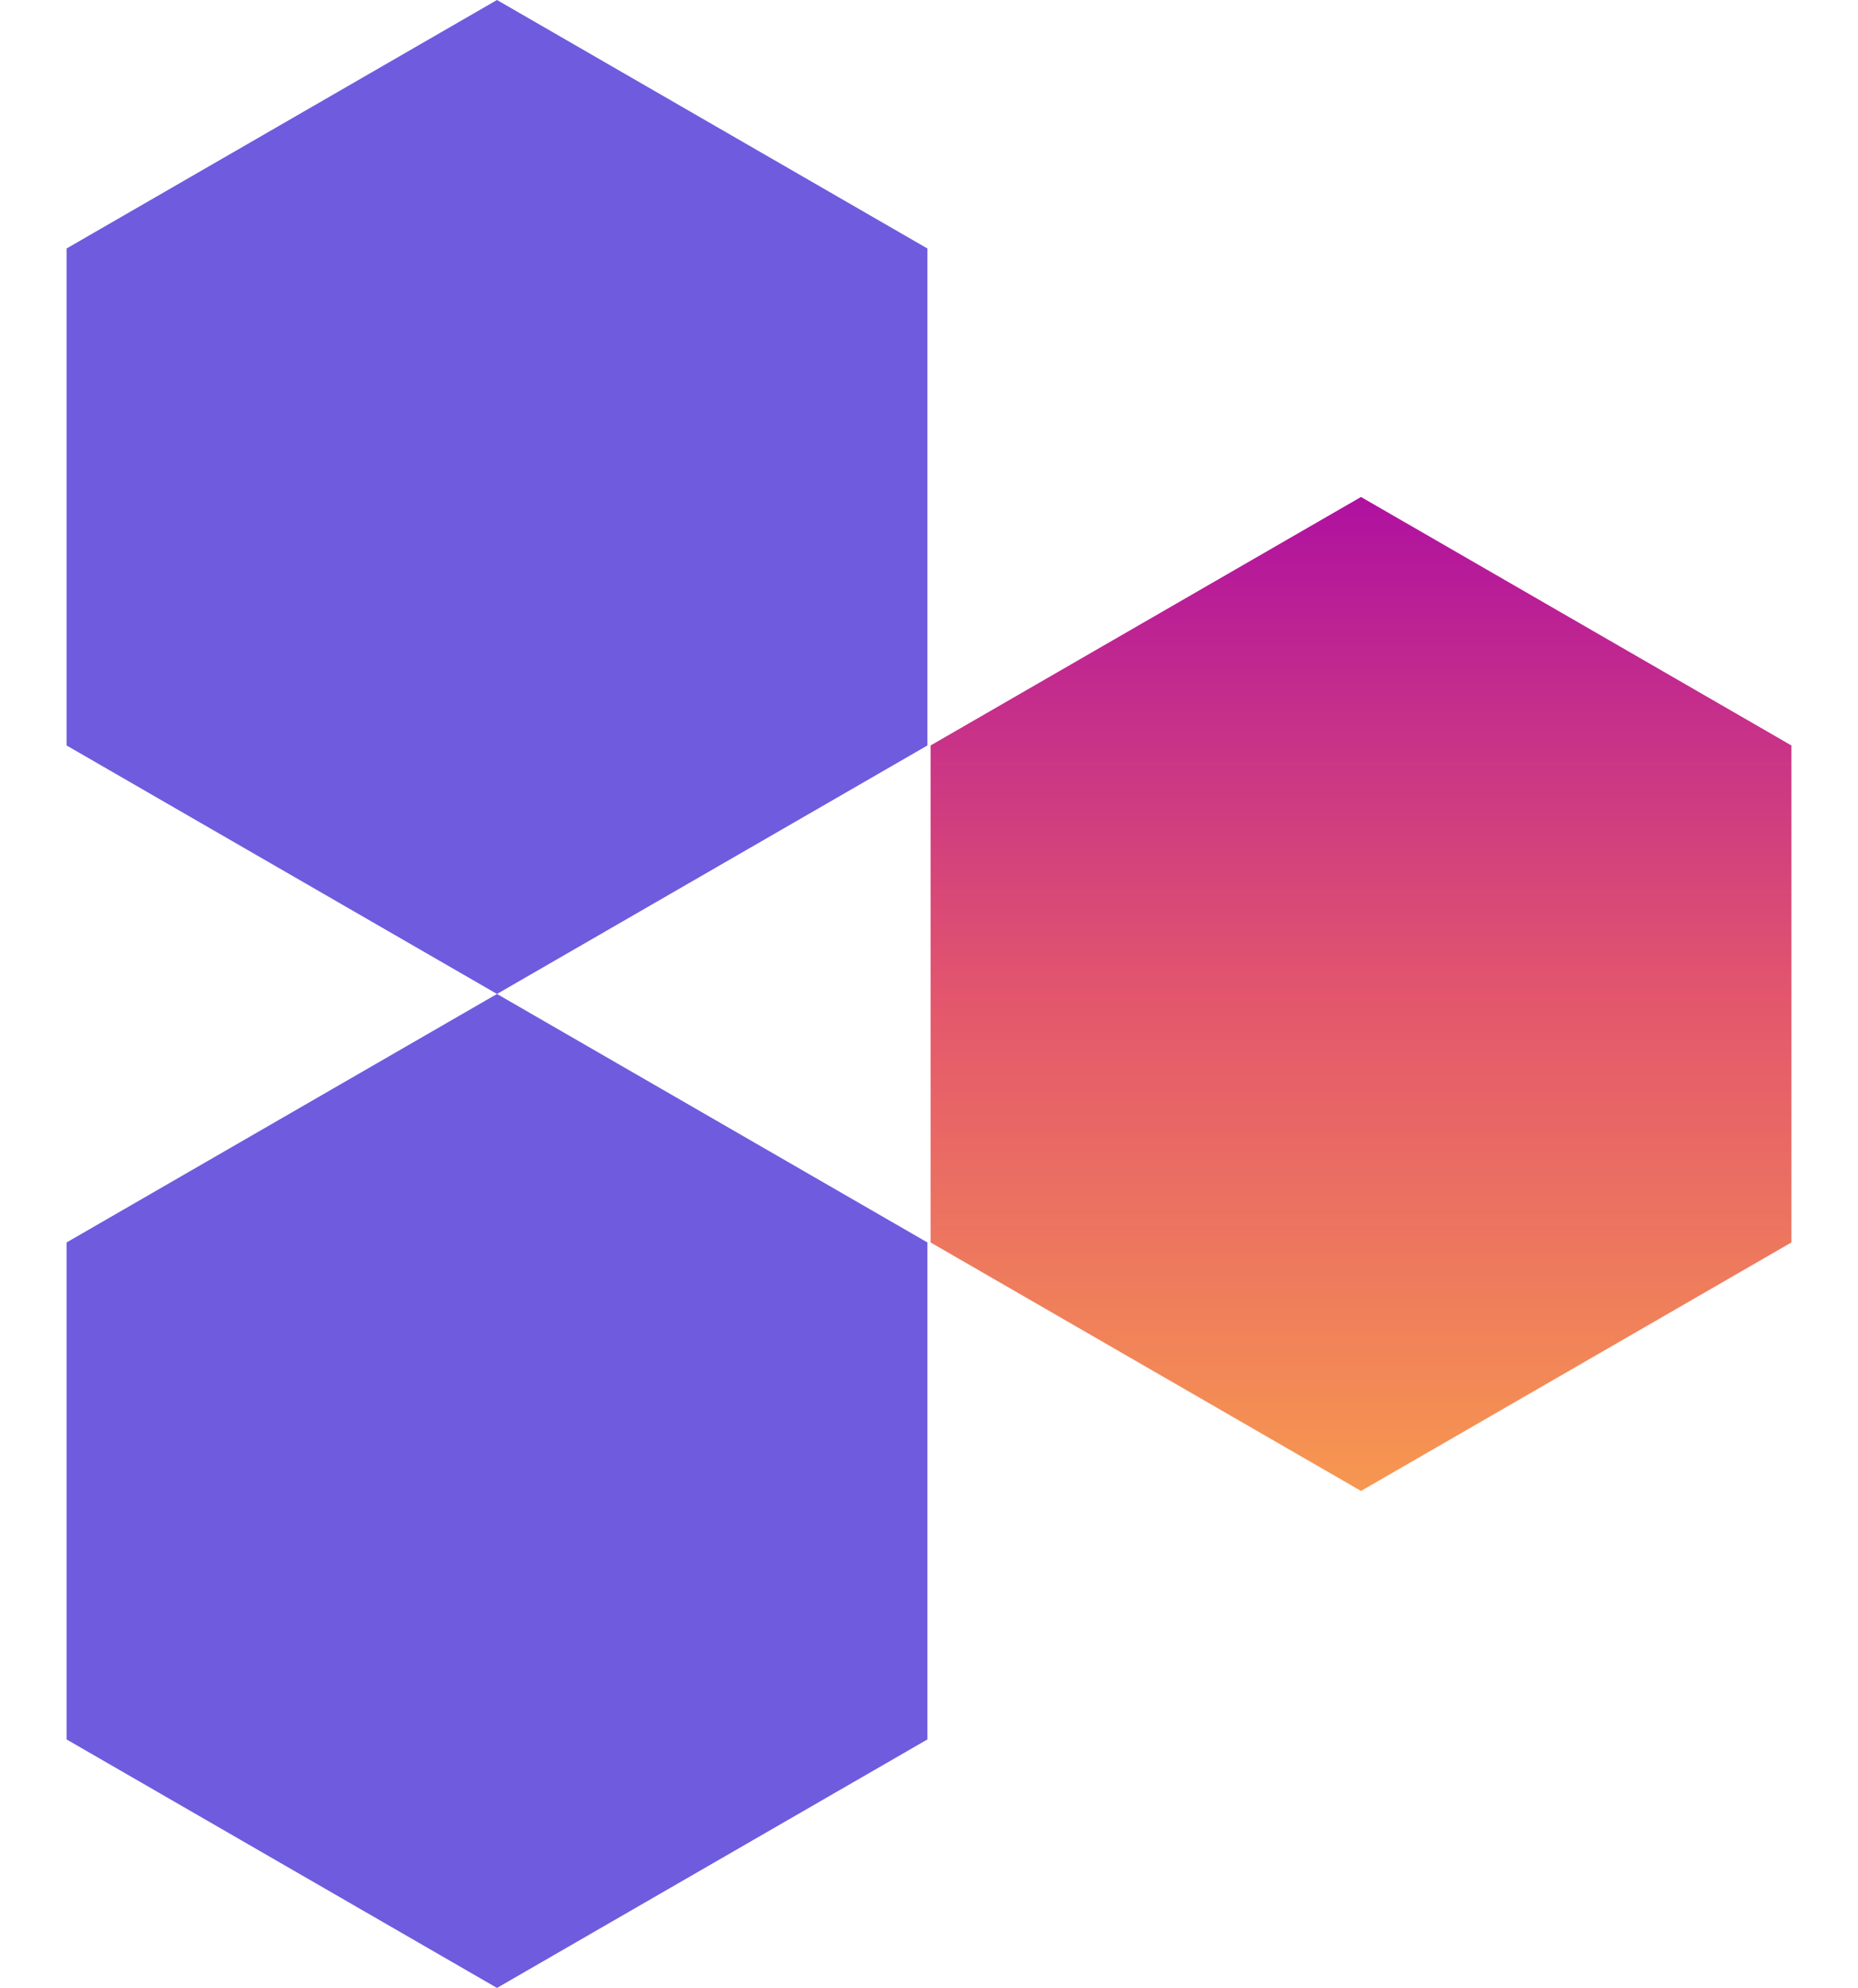 <svg width="243px" height="260px" viewBox="0 0 243 260" version="1.1" xmlns="http://www.w3.org/2000/svg" xmlns:xlink="http://www.w3.org/1999/xlink">
    <defs>
        <linearGradient x1="50%" y1="-2.45463372e-14%" x2="50%" y2="100%" id="linearGradient-isao5vxj45-1">
            <stop stop-color="#AF11A0" offset="0%"/>
            <stop stop-color="#E3566D" offset="50.333%"/>
            <stop stop-color="#F79750" offset="100%"/>
        </linearGradient>
    </defs>
    <g stroke="none" stroke-width="1" fill="none" fill-rule="evenodd">
        <polygon fill="#6F5BDE" points="65 0 121.292 32.5 121.292 97.5 65 130 8.708 97.5 8.708 32.5"/>
        <polygon fill="url(#linearGradient-isao5vxj45-1)" points="178 65 234.292 97.5 234.292 162.5 178 195 121.708 162.5 121.708 97.5"/>
        <polygon fill="#6F5BDE" points="65 130 121.292 162.5 121.292 227.5 65 260 8.708 227.5 8.708 162.5"/>
    </g>
</svg>
